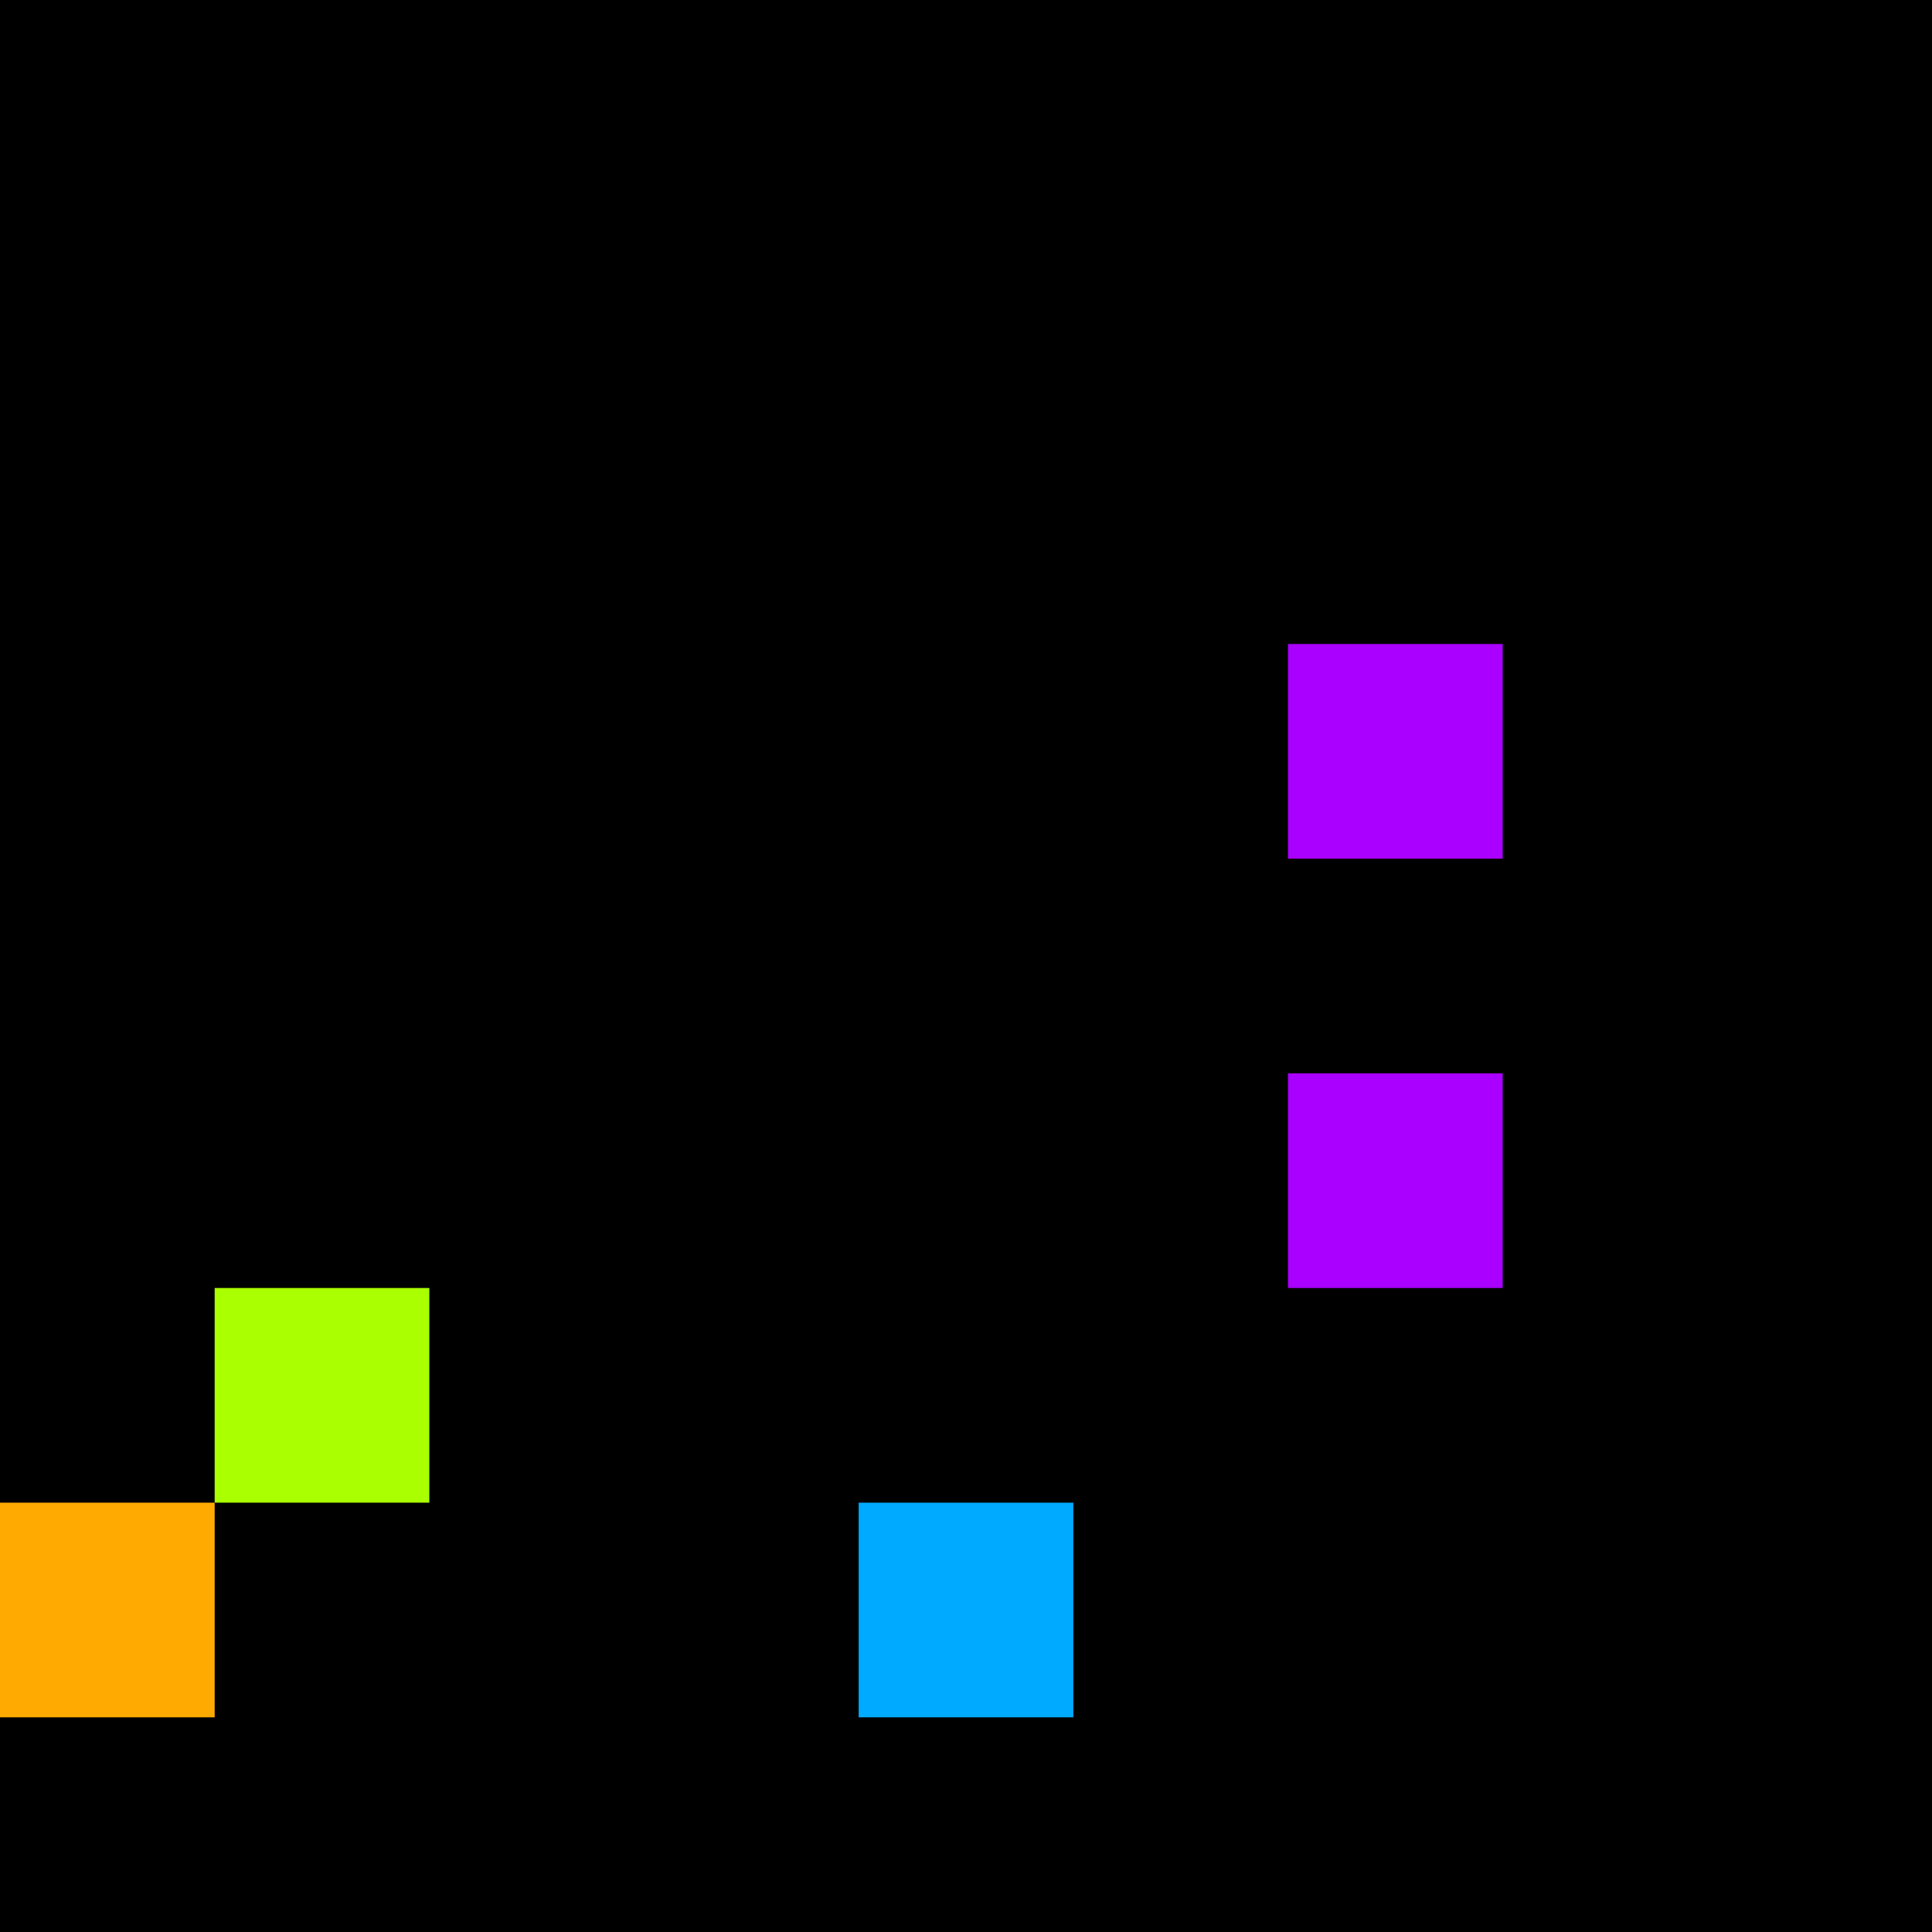<svg xmlns="http://www.w3.org/2000/svg" version="1.1" viewBox="0 0 900 900" width="100%" height="100%" style="background:#000"><title>Primes #1376</title><rect width="900" height="900" fill="#000"/><g transform="translate(600,300)"><title>111409</title><path id="_111409" d="M0 100H100V0H0V100Z" fill="#a0f" shape-rendering="geometricPrecision"><animate attributeName="d" values="M38.2 100H100V38.2H38.2V0Z;M-38.2 100H100V-38.2H-38.2V0Z;M38.2 100H100V38.2H38.2V0Z" repeatCount="indefinite" calcMode="spline" keySplines=".4 0 .6 1;.4 0 .6 1" dur="111409ms" begin="0s;t111409.click" end="click"/></path><path id="t111409" d="M0 0H0V0H0V0Z" fill-opacity="0"><animate attributeName="d" values="M0 100H100V0H0V100Z" begin="_111409.click" end="click"/></path></g><g transform="translate(600,500)"><title>111427</title><path id="_111427" d="M0 100H100V0H0V100Z" fill="#a0f" shape-rendering="geometricPrecision"><animate attributeName="d" values="M-38.2 100H100V-38.2H-38.2V0Z;M38.2 100H100V38.2H38.2V0Z;M-38.2 100H100V-38.2H-38.2V0Z" repeatCount="indefinite" calcMode="spline" keySplines=".4 0 .6 1;.4 0 .6 1" dur="111427ms" begin="0s;t111427.click" end="click"/></path><path id="t111427" d="M0 0H0V0H0V0Z" fill-opacity="0"><animate attributeName="d" values="M0 100H100V0H0V100Z" begin="_111427.click" end="click"/></path></g><g transform="translate(100,600)"><title>111431</title><path id="_111431" d="M0 100H100V0H0V100Z" fill="#af0" shape-rendering="geometricPrecision"><animate attributeName="d" values="M0 138.2H138.2V0H0V0Z;M0 61.8H61.80V0H0V0Z;M0 138.2H138.2V0H0V0Z" repeatCount="indefinite" calcMode="spline" keySplines=".4 0 .6 1;.4 0 .6 1" dur="111431ms" begin="t111431.click" end="click"/></path><path id="t111431" d="M0 100H100V0H0V100Z" fill-opacity="0"><animate attributeName="d" values="M0 0H0V0H0V0Z" begin="click" end="_111431.click"/></path></g><g transform="translate(0,700)"><title>111439</title><path id="_111439" d="M0 100H100V0H0V100Z" fill="#fa0" shape-rendering="geometricPrecision"><animate attributeName="d" values="M-38.2 100H100V-38.2H-38.2V0Z;M38.2 100H100V38.2H38.2V0Z;M-38.2 100H100V-38.2H-38.2V0Z" repeatCount="indefinite" calcMode="spline" keySplines=".4 0 .6 1;.4 0 .6 1" dur="111439ms" begin="0s;t111439.click" end="click"/></path><path id="t111439" d="M0 0H0V0H0V0Z" fill-opacity="0"><animate attributeName="d" values="M0 100H100V0H0V100Z" begin="_111439.click" end="click"/></path></g><g transform="translate(400,700)"><title>111443</title><path id="_111443" d="M0 100H100V0H0V100Z" fill="#0af" shape-rendering="geometricPrecision"><animate attributeName="d" values="M0 100H61.8V38.2H0V0Z;M0 100H138.2V-38.2H0V0Z;M0 100H61.8V38.2H0V0Z" repeatCount="indefinite" calcMode="spline" keySplines=".4 0 .6 1;.4 0 .6 1" dur="111443ms" begin="t111443.click" end="click"/></path><path id="t111443" d="M0 100H100V0H0V100Z" fill-opacity="0"><animate attributeName="d" values="M0 0H0V0H0V0Z" begin="click" end="_111443.click"/></path></g></svg>